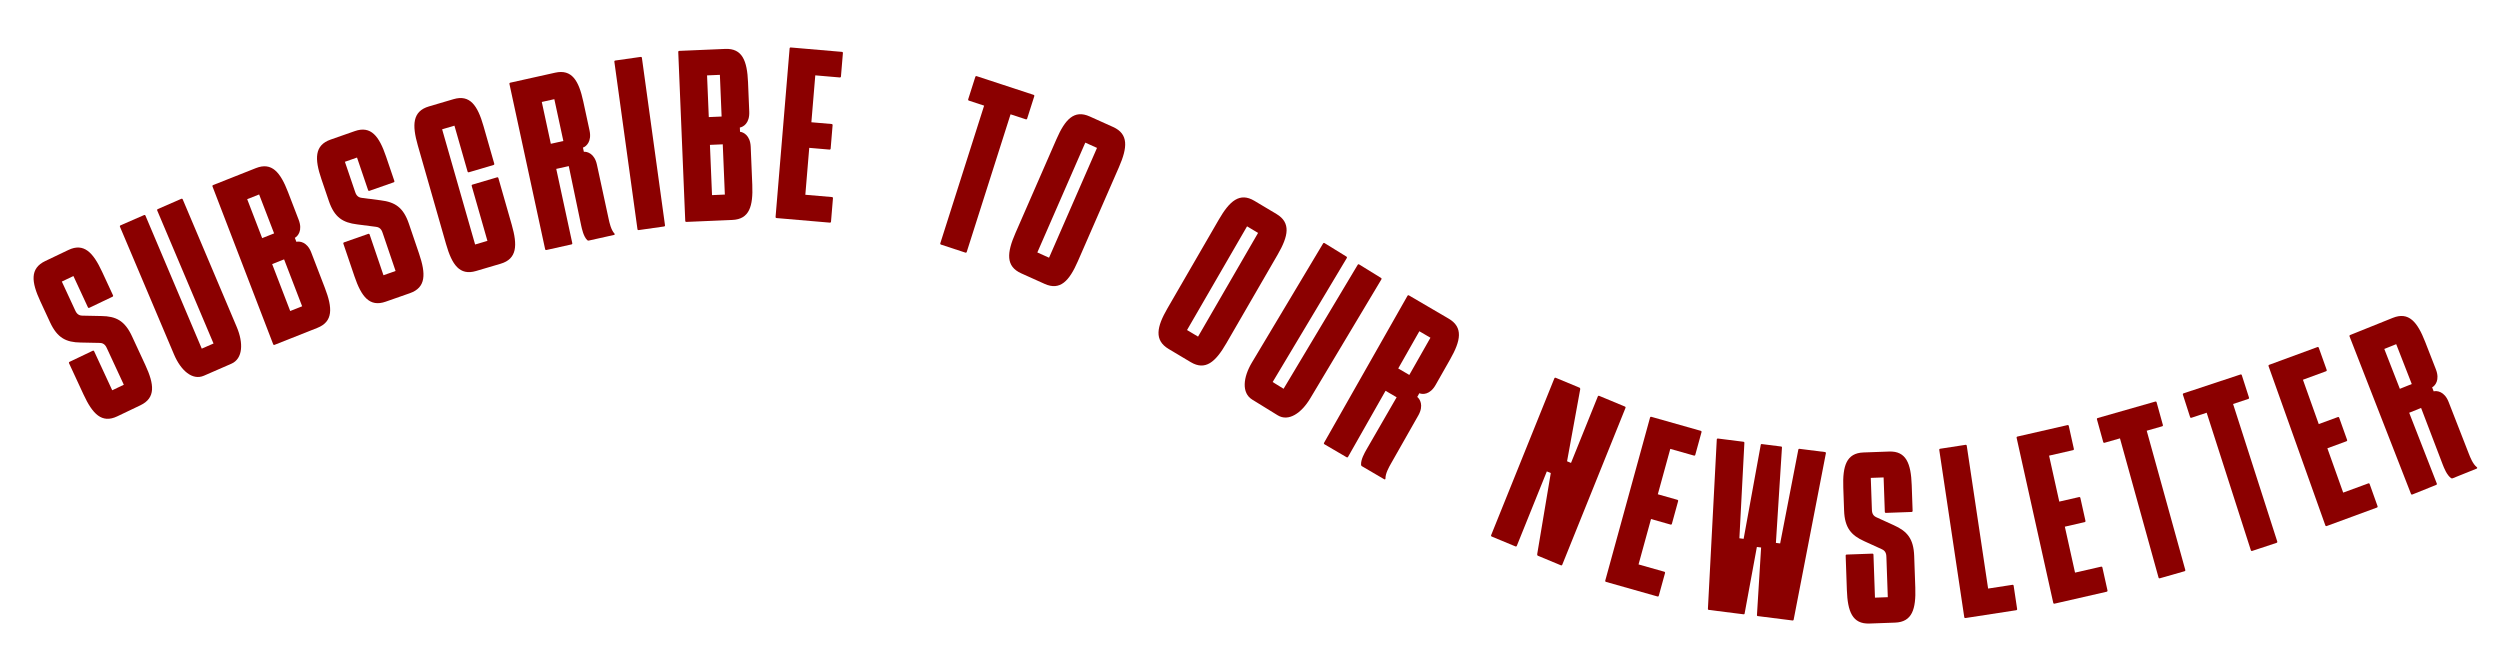 <svg width="561" height="150" viewBox="0 0 561 150" fill="none" xmlns="http://www.w3.org/2000/svg">
<path d="M19.726 68.957L16.475 61.943L13.875 63.185L16.803 69.501C17.026 69.981 17.366 70.829 18.478 70.83L22.752 70.917C26 70.961 27.984 71.929 29.62 75.458L32.609 81.905C34.628 86.261 34.973 89.289 31.507 90.945L26.308 93.428C22.842 95.084 20.764 92.885 18.744 88.528L15.493 81.515C15.432 81.384 15.479 81.255 15.608 81.193L20.808 78.71C20.938 78.647 21.065 78.693 21.125 78.824L25.184 87.58L27.784 86.338L24.048 78.279C23.826 77.8 23.485 76.951 22.374 76.951L18.1 76.864C14.851 76.82 12.867 75.852 11.232 72.323L9.051 67.618C7.031 63.262 6.686 60.234 10.152 58.578L15.351 56.095C18.817 54.439 20.895 56.639 22.915 60.995L25.358 66.266C25.419 66.397 25.373 66.525 25.243 66.587L20.044 69.071C19.914 69.133 19.787 69.087 19.726 68.957Z" fill="#8B0000"/>
<path d="M39.048 79.537L26.919 50.884C26.863 50.752 26.914 50.625 27.046 50.567L32.327 48.263C32.459 48.205 32.584 48.255 32.64 48.388L45.275 78.234L47.915 77.082L35.281 47.235C35.224 47.102 35.275 46.976 35.407 46.918L40.688 44.613C40.82 44.556 40.946 44.606 41.002 44.738L53.131 73.391C54.647 76.973 54.518 80.487 51.921 81.62L45.76 84.309C43.164 85.442 40.564 83.119 39.048 79.537Z" fill="#8B0000"/>
<path d="M64.64 43.127L67.019 49.312C67.95 51.732 66.841 52.998 66.162 53.37L66.507 54.267C67.21 54.091 68.915 54.242 69.845 56.662L72.913 64.639C74.637 69.121 74.778 72.163 71.207 73.579L61.611 77.384C61.477 77.437 61.353 77.383 61.301 77.249L47.685 41.844C47.634 41.709 47.688 41.584 47.822 41.531L57.419 37.726C60.99 36.31 62.917 38.645 64.64 43.127ZM55.47 44.697L58.831 53.436L61.509 52.374L58.148 43.635L55.47 44.697ZM67.8 68.732L63.75 58.2L61.072 59.262L65.122 69.794L67.8 68.732Z" fill="#8B0000"/>
<path d="M82.602 42.672L80.114 35.353L77.395 36.306L79.636 42.898C79.806 43.398 80.055 44.278 81.161 44.399L85.404 44.947C88.632 45.342 90.502 46.518 91.754 50.2L94.041 56.928C95.587 61.474 95.608 64.52 91.983 65.79L86.545 67.696C82.92 68.967 81.087 66.557 79.541 62.011L77.053 54.691C77.006 54.555 77.066 54.432 77.202 54.385L82.64 52.479C82.776 52.431 82.897 52.49 82.944 52.627L86.05 61.764L88.769 60.811L85.91 52.401C85.74 51.901 85.491 51.021 84.385 50.9L80.142 50.352C76.914 49.957 75.044 48.781 73.792 45.099L72.123 40.189C70.577 35.643 70.556 32.598 74.181 31.327L79.619 29.421C83.244 28.151 85.078 30.561 86.623 35.107L88.493 40.608C88.539 40.744 88.48 40.867 88.344 40.914L82.906 42.82C82.77 42.868 82.649 42.809 82.602 42.672Z" fill="#8B0000"/>
<path d="M104.924 38.494L101.977 28.2L99.214 29.015L106.615 54.866L109.378 54.05L105.85 41.725C105.81 41.586 105.876 41.467 106.014 41.426L111.54 39.795C111.678 39.754 111.797 39.819 111.836 39.958L114.836 50.437C116.158 55.053 116.03 58.094 112.346 59.182L106.819 60.813C103.135 61.9 101.421 59.402 100.1 54.786L93.756 32.629C92.434 28.012 92.563 24.971 96.247 23.883L101.773 22.252C105.457 21.165 107.171 23.663 108.493 28.279L110.911 36.727C110.951 36.865 110.885 36.984 110.747 37.025L105.221 38.656C105.083 38.697 104.964 38.632 104.924 38.494Z" fill="#8B0000"/>
<path d="M137.878 52.406C138.002 52.526 137.938 52.688 137.798 52.719L132.08 53.993C131.986 54.014 131.825 53.951 131.758 53.867C130.946 53.065 130.591 51.422 130.399 50.53L127.634 37.274L124.822 37.9L128.42 54.562C128.451 54.702 128.377 54.817 128.237 54.849L122.612 56.101C122.472 56.132 122.358 56.059 122.327 55.918L114.319 18.841C114.289 18.7 114.362 18.585 114.503 18.554L124.579 16.31C128.329 15.475 129.874 18.082 130.888 22.776L132.287 29.253C132.834 31.787 131.544 32.861 130.814 33.122L131.017 34.061C131.74 33.998 133.402 34.415 133.95 36.95L136.585 49.152C136.758 49.95 137.112 51.593 137.878 52.406ZM123.605 32.268L126.417 31.642L124.39 22.255L121.578 22.881L123.605 32.268Z" fill="#8B0000"/>
<path d="M149.021 50.822L143.316 51.633C143.173 51.654 143.065 51.572 143.046 51.429L137.862 13.852C137.842 13.71 137.924 13.601 138.067 13.581L143.771 12.77C143.914 12.749 144.022 12.831 144.042 12.974L149.226 50.551C149.245 50.693 149.163 50.802 149.021 50.822Z" fill="#8B0000"/>
<path d="M167.858 18.448L168.133 25.068C168.24 27.659 166.785 28.49 166.021 28.619L166.061 29.578C166.784 29.643 168.351 30.346 168.459 32.936L168.813 41.476C169.011 46.273 168.171 49.193 164.333 49.357L154.019 49.797C153.875 49.803 153.775 49.712 153.77 49.568L152.199 11.668C152.193 11.524 152.285 11.424 152.429 11.417L162.743 10.977C166.581 10.813 167.659 13.65 167.858 18.448ZM158.664 16.918L159.052 26.273L161.93 26.15L161.542 16.795L158.664 16.918ZM162.656 43.661L162.188 32.387L159.31 32.51L159.777 43.784L162.656 43.661Z" fill="#8B0000"/>
<path d="M186.139 33.568L181.594 33.178L180.717 43.705L186.697 44.219C186.841 44.231 186.928 44.335 186.916 44.479L186.478 49.742C186.466 49.886 186.362 49.973 186.219 49.961L174.259 48.934C174.115 48.921 174.028 48.817 174.039 48.674L177.189 10.872C177.201 10.728 177.304 10.641 177.448 10.653L188.93 11.639C189.073 11.652 189.161 11.756 189.149 11.899L188.71 17.163C188.698 17.306 188.595 17.394 188.451 17.381L182.95 16.909L182.073 27.436L186.617 27.826C186.761 27.839 186.849 27.943 186.837 28.086L186.398 33.35C186.386 33.493 186.282 33.581 186.139 33.568Z" fill="#8B0000"/>
<path d="M219.165 17.09L231.939 21.283C232.076 21.328 232.138 21.45 232.094 21.587L230.492 26.62C230.448 26.757 230.327 26.818 230.191 26.773L226.769 25.65L216.936 56.534C216.892 56.671 216.772 56.732 216.635 56.688L211.16 54.89C211.024 54.845 210.961 54.724 211.005 54.587L220.838 23.703L217.417 22.58C217.28 22.535 217.218 22.414 217.261 22.277L218.864 17.244C218.908 17.107 219.028 17.045 219.165 17.09Z" fill="#8B0000"/>
<path d="M249.788 28.5C253.29 30.077 253.013 33.112 251.091 37.512L241.866 58.633C239.944 63.033 237.915 65.279 234.413 63.702L229.159 61.336C225.656 59.759 225.934 56.724 227.856 52.324L237.081 31.203C239.003 26.803 241.031 24.557 244.534 26.134L249.788 28.5ZM235.406 57.83L246.168 33.189L243.541 32.006L232.779 56.647L235.406 57.83Z" fill="#8B0000"/>
<path d="M286.435 48.016C289.734 49.984 289.116 52.97 286.711 57.126L275.167 77.074C272.762 81.23 270.494 83.231 267.195 81.263L262.247 78.311C258.948 76.343 259.567 73.357 261.972 69.201L273.516 49.253C275.921 45.097 278.188 43.096 281.487 45.064L286.435 48.016ZM268.844 75.538L282.312 52.265L279.838 50.789L266.37 74.062L268.844 75.538Z" fill="#8B0000"/>
<path d="M280.936 81.34L296.902 54.634C296.976 54.511 297.107 54.479 297.23 54.554L302.135 57.578C302.257 57.653 302.29 57.786 302.216 57.91L285.584 85.728L288.037 87.24L304.668 59.421C304.742 59.298 304.873 59.266 304.996 59.341L309.901 62.365C310.024 62.44 310.056 62.573 309.982 62.697L294.016 89.402C292.02 92.74 289.127 94.679 286.715 93.193L280.993 89.666C278.581 88.179 278.94 84.678 280.936 81.34Z" fill="#8B0000"/>
<path d="M310.898 107.374C310.909 107.548 310.755 107.625 310.631 107.552L305.575 104.593C305.492 104.545 305.416 104.388 305.422 104.281C305.357 103.13 306.186 101.669 306.637 100.875L313.404 89.148L310.918 87.693L302.503 102.517C302.432 102.642 302.302 102.677 302.177 102.604L297.204 99.694C297.08 99.621 297.044 99.489 297.116 99.364L315.841 66.376C315.912 66.25 316.043 66.215 316.167 66.288L325.077 71.502C328.392 73.443 327.799 76.433 325.428 80.609L322.157 86.371C320.877 88.626 319.213 88.543 318.503 88.238L318.029 89.073C318.603 89.521 319.55 90.965 318.27 93.22L312.107 104.077C311.704 104.787 310.874 106.248 310.898 107.374ZM313.762 82.682L316.249 84.137L320.989 75.786L318.503 74.331L313.762 82.682Z" fill="#8B0000"/>
<path d="M340.063 122.613L334.743 120.401C334.61 120.346 334.557 120.22 334.611 120.087L348.797 84.906C348.851 84.773 348.975 84.721 349.108 84.776L354.429 86.988C354.562 87.043 354.614 87.169 354.605 87.321L351.649 103.511L352.535 103.88L358.551 88.961C358.605 88.828 358.729 88.776 358.862 88.831L364.626 91.227C364.759 91.282 364.812 91.408 364.758 91.542L350.572 126.722C350.519 126.856 350.394 126.908 350.261 126.853L345.118 124.715C344.985 124.659 344.932 124.533 344.942 124.381L347.995 106.152L347.109 105.783L340.375 122.483C340.321 122.616 340.196 122.669 340.063 122.613Z" fill="#8B0000"/>
<path d="M374.877 117.714L370.488 116.47L367.69 126.657L373.465 128.292C373.603 128.332 373.67 128.45 373.632 128.589L372.233 133.682C372.195 133.821 372.077 133.888 371.938 133.848L360.389 130.577C360.25 130.538 360.183 130.419 360.221 130.28L370.27 93.703C370.309 93.564 370.426 93.497 370.565 93.536L381.653 96.677C381.791 96.716 381.858 96.835 381.82 96.974L380.421 102.067C380.383 102.206 380.265 102.272 380.126 102.233L374.813 100.728L372.015 110.914L376.404 112.157C376.542 112.197 376.609 112.316 376.571 112.454L375.172 117.547C375.134 117.686 375.016 117.753 374.877 117.714Z" fill="#8B0000"/>
<path d="M383.257 136.598L385.245 98.616C385.263 98.473 385.37 98.389 385.512 98.407L391.229 99.129C391.372 99.147 391.456 99.254 391.438 99.397L390.319 120.792L391.272 120.913L395.106 99.86C395.13 99.669 395.231 99.634 395.374 99.652L399.661 100.193C399.804 100.211 399.893 100.27 399.87 100.461L398.513 121.826L399.466 121.946L403.538 100.924C403.556 100.781 403.663 100.698 403.806 100.716L409.522 101.437C409.665 101.455 409.749 101.562 409.731 101.705L402.503 139.026C402.486 139.169 402.379 139.253 402.236 139.235L394.471 138.255C394.328 138.237 394.238 138.177 394.262 137.987L395.194 122.859L394.241 122.739L391.499 137.638C391.475 137.829 391.374 137.864 391.231 137.846L383.466 136.866C383.323 136.848 383.24 136.741 383.257 136.598Z" fill="#8B0000"/>
<path d="M422.953 114.861L422.683 107.135L419.804 107.238L420.047 114.197C420.065 114.724 420.049 115.638 421.074 116.081L424.979 117.863C427.957 119.197 429.409 120.874 429.544 124.761L429.793 131.863C429.96 136.662 429.101 139.576 425.262 139.714L419.504 139.921C415.665 140.06 414.605 137.215 414.437 132.416L414.167 124.69C414.162 124.546 414.255 124.447 414.399 124.442L420.157 124.234C420.301 124.229 420.4 124.322 420.406 124.466L420.742 134.111L423.622 134.007L423.311 125.13C423.293 124.602 423.309 123.689 422.285 123.245L418.379 121.464C415.401 120.13 413.95 118.452 413.814 114.565L413.633 109.383C413.465 104.584 414.324 101.67 418.163 101.532L423.921 101.325C427.76 101.186 428.82 104.031 428.988 108.83L429.191 114.636C429.196 114.78 429.103 114.879 428.959 114.885L423.201 115.092C423.057 115.097 422.958 115.005 422.953 114.861Z" fill="#8B0000"/>
<path d="M452.442 136.932L441.052 138.687C440.91 138.709 440.801 138.629 440.78 138.486L435.171 100.971C435.15 100.828 435.23 100.718 435.373 100.697L441.068 99.819C441.21 99.797 441.319 99.877 441.34 100.02L446.132 132.074L451.59 131.233C451.732 131.211 451.841 131.292 451.863 131.434L452.644 136.658C452.665 136.8 452.584 136.91 452.442 136.932Z" fill="#8B0000"/>
<path d="M467.796 117.167L463.349 118.185L465.638 128.498L471.489 127.159C471.63 127.126 471.744 127.199 471.775 127.339L472.92 132.496C472.951 132.636 472.878 132.751 472.738 132.784L461.036 135.461C460.896 135.494 460.781 135.421 460.75 135.281L452.53 98.249C452.499 98.109 452.572 97.993 452.712 97.961L463.946 95.391C464.086 95.358 464.201 95.431 464.232 95.571L465.376 100.728C465.408 100.868 465.335 100.983 465.194 101.016L459.812 102.247L462.101 112.56L466.547 111.542C466.688 111.51 466.802 111.583 466.833 111.723L467.978 116.879C468.009 117.02 467.936 117.135 467.796 117.167Z" fill="#8B0000"/>
<path d="M470.72 93.805L483.647 90.112C483.785 90.073 483.903 90.139 483.942 90.278L485.352 95.368C485.391 95.507 485.324 95.625 485.186 95.665L481.723 96.654L490.378 127.888C490.416 128.027 490.35 128.146 490.211 128.186L484.671 129.768C484.532 129.808 484.414 129.742 484.376 129.603L475.721 98.369L472.258 99.358C472.12 99.398 472.002 99.332 471.963 99.193L470.553 94.103C470.514 93.964 470.581 93.845 470.72 93.805Z" fill="#8B0000"/>
<path d="M489.996 88.261L502.759 84.035C502.896 83.99 503.017 84.051 503.061 84.188L504.676 89.217C504.72 89.354 504.658 89.475 504.521 89.521L501.103 90.653L511.015 121.511C511.059 121.648 510.997 121.77 510.86 121.815L505.391 123.626C505.254 123.672 505.133 123.61 505.089 123.473L495.177 92.615L491.759 93.747C491.622 93.793 491.501 93.731 491.457 93.594L489.842 88.566C489.798 88.428 489.86 88.307 489.996 88.261Z" fill="#8B0000"/>
<path d="M526.544 99.019L522.262 100.594L525.81 110.543L531.444 108.472C531.579 108.423 531.701 108.48 531.75 108.616L533.524 113.59C533.572 113.726 533.514 113.85 533.379 113.899L522.112 118.042C521.977 118.091 521.855 118.034 521.806 117.898L509.065 82.169C509.017 82.034 509.075 81.91 509.21 81.861L520.026 77.884C520.161 77.834 520.284 77.891 520.332 78.027L522.106 83.002C522.155 83.138 522.097 83.261 521.961 83.311L516.779 85.216L520.327 95.166L524.608 93.592C524.743 93.543 524.866 93.6 524.914 93.736L526.688 98.71C526.737 98.846 526.679 98.97 526.544 99.019Z" fill="#8B0000"/>
<path d="M555.798 104.835C555.939 104.934 555.902 105.104 555.769 105.158L550.334 107.344C550.245 107.379 550.076 107.344 549.997 107.272C549.069 106.61 548.458 105.045 548.126 104.195L543.294 91.545L540.621 92.62L546.817 108.5C546.869 108.634 546.815 108.759 546.681 108.813L541.335 110.963C541.202 111.017 541.078 110.963 541.025 110.829L527.238 75.49C527.186 75.356 527.24 75.231 527.374 75.177L536.951 71.325C540.515 69.891 542.453 72.217 544.199 76.69L546.607 82.863C547.549 85.279 546.448 86.55 545.77 86.926L546.119 87.821C546.822 87.641 548.527 87.784 549.469 90.199L554.007 101.83C554.303 102.59 554.914 104.156 555.798 104.835ZM538.527 87.252L541.2 86.177L537.709 77.23L535.036 78.305L538.527 87.252Z" fill="#8B0000"/>
</svg>
